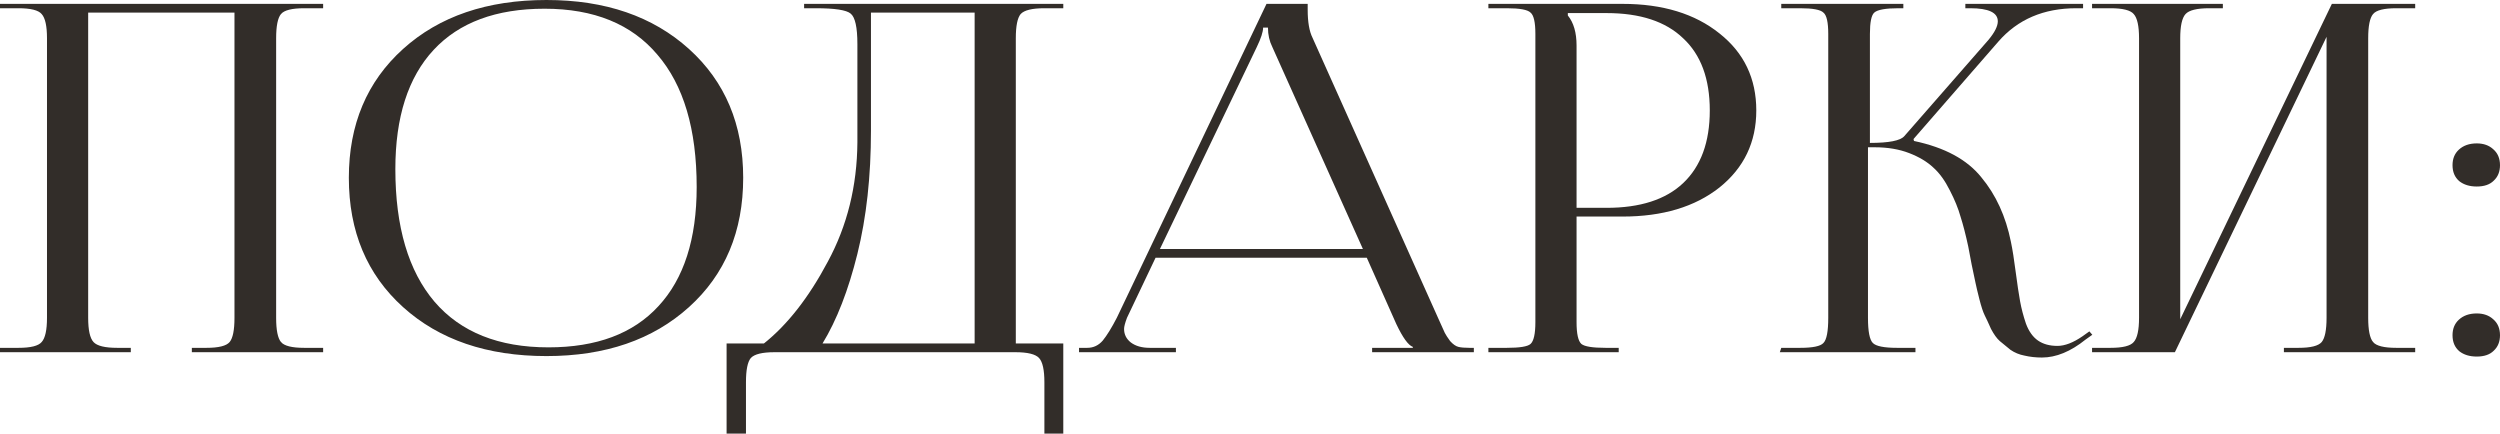 <?xml version="1.0" encoding="UTF-8"?> <svg xmlns="http://www.w3.org/2000/svg" viewBox="0 0 77.406 13.425" fill="none"><path d="M0 10.905V10.77H0.57C0.95 10.77 1.19 10.71 1.29 10.59C1.4 10.47 1.455 10.22 1.455 9.84V1.185C1.455 0.805 1.4 0.555 1.29 0.435C1.19 0.315 0.95 0.255 0.57 0.255H0V0.12H10.005V0.255H9.42C9.04 0.255 8.8 0.315 8.7 0.435C8.6 0.555 8.55 0.805 8.55 1.185V9.84C8.55 10.22 8.6 10.47 8.7 10.59C8.8 10.71 9.04 10.77 9.42 10.77H10.005V10.905H5.94V10.77H6.39C6.77 10.77 7.01 10.71 7.11 10.59C7.21 10.47 7.26 10.22 7.26 9.84V0.39H2.73V9.84C2.73 10.22 2.785 10.47 2.895 10.59C3.005 10.71 3.25 10.77 3.63 10.77H4.05V10.905H0Z" fill="#322D29"></path><path d="M16.921 11.025C15.081 11.025 13.601 10.52 12.481 9.51C11.361 8.5 10.801 7.165 10.801 5.505C10.801 3.855 11.361 2.525 12.481 1.515C13.601 0.505 15.081 0 16.921 0C18.741 0 20.211 0.505 21.331 1.515C22.451 2.525 23.011 3.855 23.011 5.505C23.011 7.165 22.451 8.5 21.331 9.51C20.211 10.52 18.741 11.025 16.921 11.025ZM16.981 10.755C18.471 10.755 19.606 10.33 20.386 9.48C21.176 8.63 21.571 7.4 21.571 5.79C21.571 4 21.166 2.635 20.356 1.695C19.556 0.745 18.391 0.27 16.861 0.27C15.361 0.27 14.216 0.695 13.426 1.545C12.636 2.395 12.241 3.625 12.241 5.235C12.241 7.025 12.646 8.395 13.456 9.345C14.266 10.285 15.441 10.755 16.981 10.755Z" fill="#322D29"></path><path d="M22.497 10.635H23.652C24.382 10.055 25.042 9.21 25.632 8.1C26.232 6.99 26.537 5.76 26.547 4.41V1.365C26.547 0.845 26.477 0.53 26.337 0.42C26.207 0.31 25.847 0.255 25.257 0.255H24.897V0.12H32.922V0.255H32.337C31.957 0.255 31.712 0.315 31.602 0.435C31.502 0.555 31.452 0.805 31.452 1.185V10.635H32.922V13.425H32.337V11.835C32.337 11.455 32.282 11.205 32.172 11.085C32.062 10.965 31.817 10.905 31.437 10.905H23.982C23.602 10.905 23.357 10.965 23.247 11.085C23.147 11.205 23.097 11.455 23.097 11.835V13.425H22.497V10.635ZM25.467 10.635H30.177V0.39H26.967V4.05C26.967 5.46 26.827 6.73 26.547 7.86C26.267 8.99 25.907 9.915 25.467 10.635Z" fill="#322D29"></path><path d="M33.409 10.905V10.77H33.664C33.854 10.77 34.014 10.695 34.144 10.545C34.274 10.385 34.419 10.15 34.579 9.84L39.214 0.12H40.489V0.3C40.489 0.68 40.539 0.97 40.639 1.17L44.524 9.84C44.634 10.09 44.704 10.245 44.734 10.305C44.764 10.365 44.819 10.45 44.899 10.56C44.989 10.66 45.074 10.72 45.154 10.74C45.234 10.76 45.349 10.77 45.499 10.77H45.634V10.905H42.484V10.77H43.744V10.74C43.604 10.69 43.434 10.455 43.234 10.035L42.319 7.98H35.779L34.894 9.84C34.834 10 34.804 10.115 34.804 10.185C34.804 10.355 34.874 10.495 35.014 10.605C35.164 10.715 35.359 10.77 35.599 10.77H36.409V10.905H33.409ZM35.914 7.71H42.199L39.394 1.455C39.304 1.275 39.259 1.075 39.259 0.855H39.109C39.109 0.985 39.044 1.185 38.914 1.455L35.914 7.71Z" fill="#322D29"></path><path d="M48.544 0.405V0.48C48.724 0.7 48.814 1.01 48.814 1.41V6.435H49.744C50.784 6.435 51.574 6.18 52.114 5.67C52.664 5.15 52.939 4.4 52.939 3.42C52.939 2.44 52.664 1.695 52.114 1.185C51.574 0.665 50.784 0.405 49.744 0.405H48.544ZM46.084 10.905V10.77H46.654C47.054 10.77 47.299 10.73 47.389 10.65C47.489 10.56 47.539 10.335 47.539 9.975V1.05C47.539 0.69 47.489 0.47 47.389 0.39C47.299 0.3 47.054 0.255 46.654 0.255H46.084V0.12H50.239C51.479 0.12 52.479 0.425 53.239 1.035C53.999 1.635 54.379 2.43 54.379 3.42C54.379 4.4 53.999 5.195 53.239 5.805C52.479 6.405 51.479 6.705 50.239 6.705H48.814V9.975C48.814 10.335 48.864 10.56 48.964 10.65C49.064 10.73 49.314 10.77 49.714 10.77H50.119V10.905H46.084Z" fill="#322D29"></path><path d="M55.108 10.905L55.152 10.77H55.737C56.128 10.77 56.367 10.72 56.457 10.62C56.558 10.52 56.607 10.26 56.607 9.84V1.05C56.607 0.69 56.558 0.47 56.457 0.39C56.367 0.3 56.128 0.255 55.737 0.255H55.152V0.12H58.932V0.255H58.782C58.383 0.255 58.132 0.3 58.032 0.39C57.942 0.47 57.897 0.69 57.897 1.05V4.425C58.487 4.425 58.842 4.355 58.962 4.215L61.572 1.23C61.762 1 61.857 0.81 61.857 0.66C61.857 0.39 61.572 0.255 61.002 0.255H60.852V0.12H64.497V0.255H64.287C63.277 0.255 62.472 0.6 61.872 1.29L59.247 4.305L59.262 4.365C60.212 4.565 60.907 4.94 61.347 5.49C61.797 6.03 62.103 6.695 62.262 7.485C62.313 7.725 62.362 8.04 62.412 8.43C62.462 8.81 62.507 9.11 62.547 9.33C62.587 9.55 62.647 9.78 62.728 10.02C62.817 10.26 62.943 10.435 63.102 10.545C63.262 10.655 63.462 10.71 63.702 10.71C63.932 10.71 64.193 10.61 64.482 10.41L64.692 10.26L64.783 10.365L64.573 10.515C64.112 10.885 63.662 11.07 63.222 11.07C63.032 11.07 62.852 11.05 62.682 11.01C62.523 10.98 62.377 10.92 62.247 10.83C62.128 10.73 62.017 10.64 61.918 10.56C61.827 10.48 61.737 10.355 61.647 10.185C61.567 10.005 61.503 9.865 61.452 9.765C61.402 9.665 61.347 9.5 61.288 9.27C61.227 9.03 61.187 8.86 61.167 8.76C61.147 8.66 61.107 8.47 61.047 8.19C60.997 7.91 60.962 7.725 60.942 7.635C60.863 7.265 60.782 6.955 60.702 6.705C60.632 6.455 60.522 6.185 60.372 5.895C60.222 5.595 60.053 5.36 59.862 5.19C59.672 5.01 59.423 4.86 59.112 4.74C58.803 4.62 58.447 4.56 58.047 4.56H57.837V9.84C57.837 10.26 57.887 10.52 57.988 10.62C58.087 10.72 58.337 10.77 58.737 10.77H59.307V10.905H55.108Z" fill="#322D29"></path><path d="M64.775 10.905V10.77H65.345C65.725 10.77 65.965 10.71 66.065 10.59C66.175 10.47 66.23 10.22 66.23 9.84V1.185C66.23 0.805 66.175 0.555 66.065 0.435C65.965 0.315 65.725 0.255 65.345 0.255H64.775V0.12H68.825V0.255H68.405C68.025 0.255 67.78 0.315 67.67 0.435C67.56 0.555 67.505 0.805 67.505 1.185V9.885L72.2 0.12H74.78V0.255H74.195C73.815 0.255 73.575 0.315 73.476 0.435C73.375 0.555 73.325 0.805 73.325 1.185V9.84C73.325 10.22 73.375 10.47 73.476 10.59C73.575 10.71 73.815 10.77 74.195 10.77H74.78V10.905H70.715V10.77H71.165C71.545 10.77 71.785 10.71 71.885 10.59C71.985 10.47 72.036 10.22 72.036 9.84V1.14L67.34 10.905H64.775Z" fill="#322D29"></path><path d="M76.686 9.705C76.896 9.705 77.066 9.765 77.196 9.885C77.336 10.005 77.406 10.17 77.406 10.38C77.406 10.58 77.341 10.74 77.211 10.86C77.091 10.98 76.916 11.04 76.686 11.04C76.466 11.04 76.286 10.985 76.146 10.875C76.006 10.755 75.936 10.59 75.936 10.38C75.936 10.18 76.001 10.02 76.131 9.9C76.271 9.77 76.456 9.705 76.686 9.705ZM76.686 4.44C76.896 4.44 77.066 4.5 77.196 4.62C77.336 4.74 77.406 4.905 77.406 5.115C77.406 5.315 77.341 5.475 77.211 5.595C77.091 5.715 76.916 5.775 76.686 5.775C76.466 5.775 76.286 5.72 76.146 5.61C76.006 5.49 75.936 5.325 75.936 5.115C75.936 4.915 76.001 4.755 76.131 4.635C76.271 4.505 76.456 4.44 76.686 4.44Z" fill="#322D29"></path></svg> 